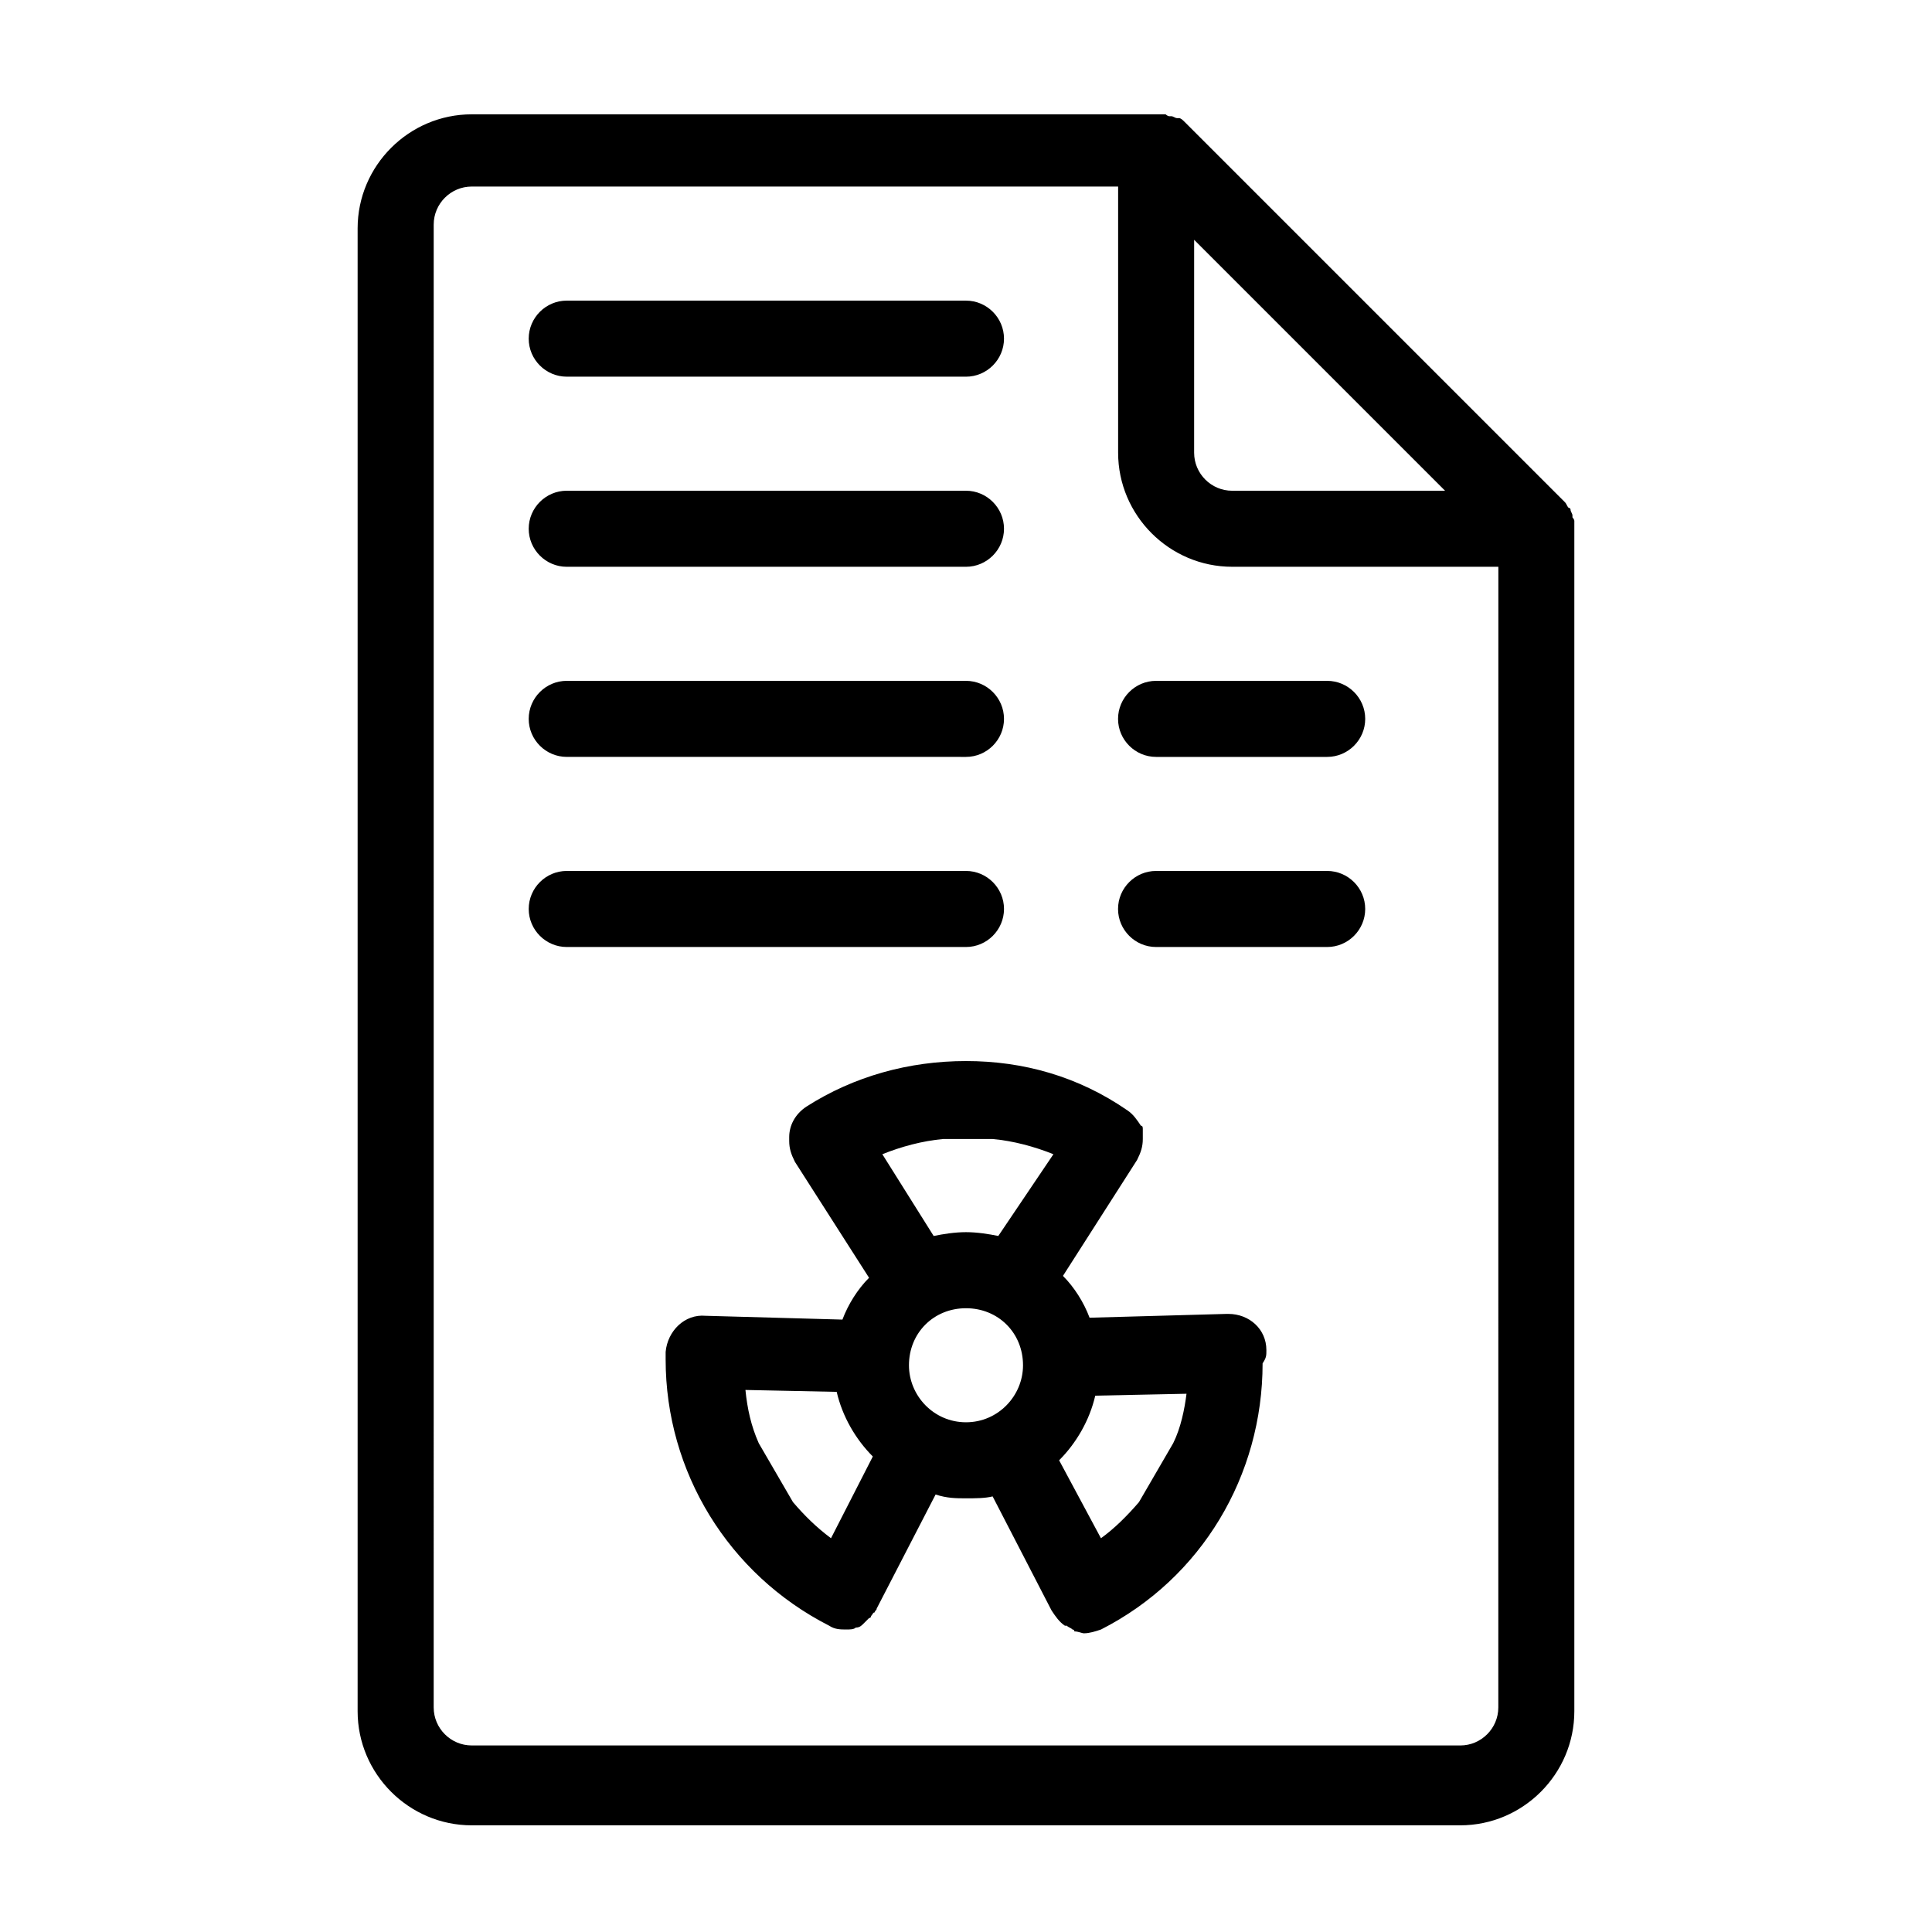 <?xml version="1.0" encoding="UTF-8"?>
<!-- Uploaded to: SVG Repo, www.svgrepo.com, Generator: SVG Repo Mixer Tools -->
<svg fill="#000000" width="800px" height="800px" version="1.1" viewBox="144 144 512 512" xmlns="http://www.w3.org/2000/svg">
 <path d="m561.22 282.11c0-0.504-0.504-1.008-0.504-1.008v-0.504c0-0.504-0.504-1.008-0.504-1.512 0 0 0-0.504-0.504-0.504-0.504-0.504-0.504-1.008-1.008-1.512l-100.76-100.76c-0.504-0.504-1.008-1.008-1.512-1.008h-0.504c-0.504 0-1.008-0.504-1.512-0.504h-0.504c-0.504 0-1.008-0.504-1.008-0.504h-2.016l-181.88 0.004c-16.625 0-30.23 13.602-30.23 30.23v392.97c0 16.625 13.602 30.23 30.23 30.23h261.98c16.625 0 30.23-13.602 30.23-30.23v-313.38-2.016zm-100.76-74.562 66.5 66.504h-56.426c-5.543 0-10.078-4.535-10.078-10.078zm80.609 388.94c0 5.543-4.535 10.078-10.078 10.078l-261.98-0.004c-5.543 0-10.078-4.535-10.078-10.078l0.004-392.97c0-5.543 4.535-10.078 10.078-10.078h171.3v70.535c0 16.625 13.602 30.23 30.23 30.23h70.535zm-61.465-94.715c0-5.543-4.535-9.574-10.078-9.574h-0.504l-36.273 1.008c-1.512-4.031-4.031-8.062-7.055-11.082l19.648-30.73c1.008-2.016 1.512-3.527 1.512-5.543v-2.016-0.504c0-0.504 0-1.008-0.504-1.008-1.008-1.512-2.016-3.023-3.527-4.031-13.098-9.07-27.707-13.102-42.82-13.102s-29.727 4.031-42.32 12.09c-3.023 2.016-4.535 5.039-4.535 8.062v0.504 0.504c0 2.016 0.504 3.527 1.512 5.543l19.648 30.73c-3.023 3.023-5.543 7.055-7.055 11.082l-36.273-1.008c-5.543-0.504-10.078 4.031-10.578 9.574v2.016c0 29.727 16.625 56.93 43.328 70.535 1.512 1.008 3.023 1.008 4.535 1.008 1.008 0 2.016 0 2.519-0.504 1.008 0 1.512-0.504 2.016-1.008s1.008-1.008 1.512-1.512c0 0 0.504 0 0.504-0.504 0.504-0.504 0.504-1.008 1.008-1.008 0-0.504 0.504-0.504 0.504-1.008l15.617-30.23c3.019 1.012 5.539 1.012 8.059 1.012s5.039 0 7.055-0.504l15.617 30.23c1.008 1.512 2.016 3.023 3.527 4.031h0.504c0.504 0.504 1.008 0.504 1.512 1.008 0 0 0.504 0 0.504 0.504 1.008 0 2.016 0.504 2.519 0.504 1.512 0 3.023-0.504 4.535-1.008 26.703-13.602 42.824-40.809 42.824-70.535 1.004-1.512 1.004-2.016 1.004-3.527zm-115.38 49.875c-4.031-3.023-7.055-6.047-10.078-9.574l-9.07-15.617c-2.016-4.535-3.023-9.07-3.527-14.105l24.184 0.504c1.512 6.551 5.039 12.594 9.574 17.129zm35.773-30.73c-8.566 0-15.113-7.055-15.113-15.113 0-8.566 6.551-15.113 15.113-15.113 8.566 0 15.113 6.551 15.113 15.113 0 8.059-6.551 15.113-15.113 15.113zm8.562-49.375c-2.519-0.504-5.543-1.008-8.562-1.008-3.023 0-6.047 0.504-8.566 1.008l-13.602-21.664c5.039-2.016 10.578-3.527 16.121-4.031h13.098c5.543 0.504 11.082 2.016 16.121 4.031zm46.352 54.914-9.07 15.617c-3.023 3.527-6.551 7.055-10.078 9.574l-11.082-20.656c4.535-4.535 8.062-10.578 9.574-17.129l24.184-0.504c-0.504 4.031-1.512 9.07-3.527 13.098zm50.883-141.57c0 5.543-4.535 10.078-10.078 10.078h-45.344c-5.543 0-10.078-4.535-10.078-10.078 0-5.543 4.535-10.078 10.078-10.078h45.344c5.547 0.004 10.078 4.539 10.078 10.078zm-105.8 10.078h-105.8c-5.543 0-10.078-4.535-10.078-10.078 0-5.543 4.535-10.078 10.078-10.078h105.8c5.543 0 10.078 4.535 10.078 10.078-0.004 5.543-4.539 10.078-10.078 10.078zm50.379-70.535h45.344c5.543 0 10.078 4.535 10.078 10.078 0 5.543-4.535 10.078-10.078 10.078h-45.344c-5.543 0-10.078-4.535-10.078-10.078 0.004-5.543 4.535-10.078 10.078-10.078zm-166.26 10.078c0-5.543 4.535-10.078 10.078-10.078h105.8c5.543 0 10.078 4.535 10.078 10.078 0 5.543-4.535 10.078-10.078 10.078l-105.8-0.004c-5.543 0-10.078-4.531-10.078-10.074zm0-50.383c0-5.543 4.535-10.078 10.078-10.078h105.8c5.543 0 10.078 4.535 10.078 10.078 0 5.543-4.535 10.078-10.078 10.078h-105.8c-5.543 0-10.078-4.535-10.078-10.078zm0-50.379c0-5.543 4.535-10.078 10.078-10.078h105.8c5.543 0 10.078 4.535 10.078 10.078 0 5.543-4.535 10.078-10.078 10.078l-105.8-0.004c-5.543 0-10.078-4.531-10.078-10.074z"/>
</svg>